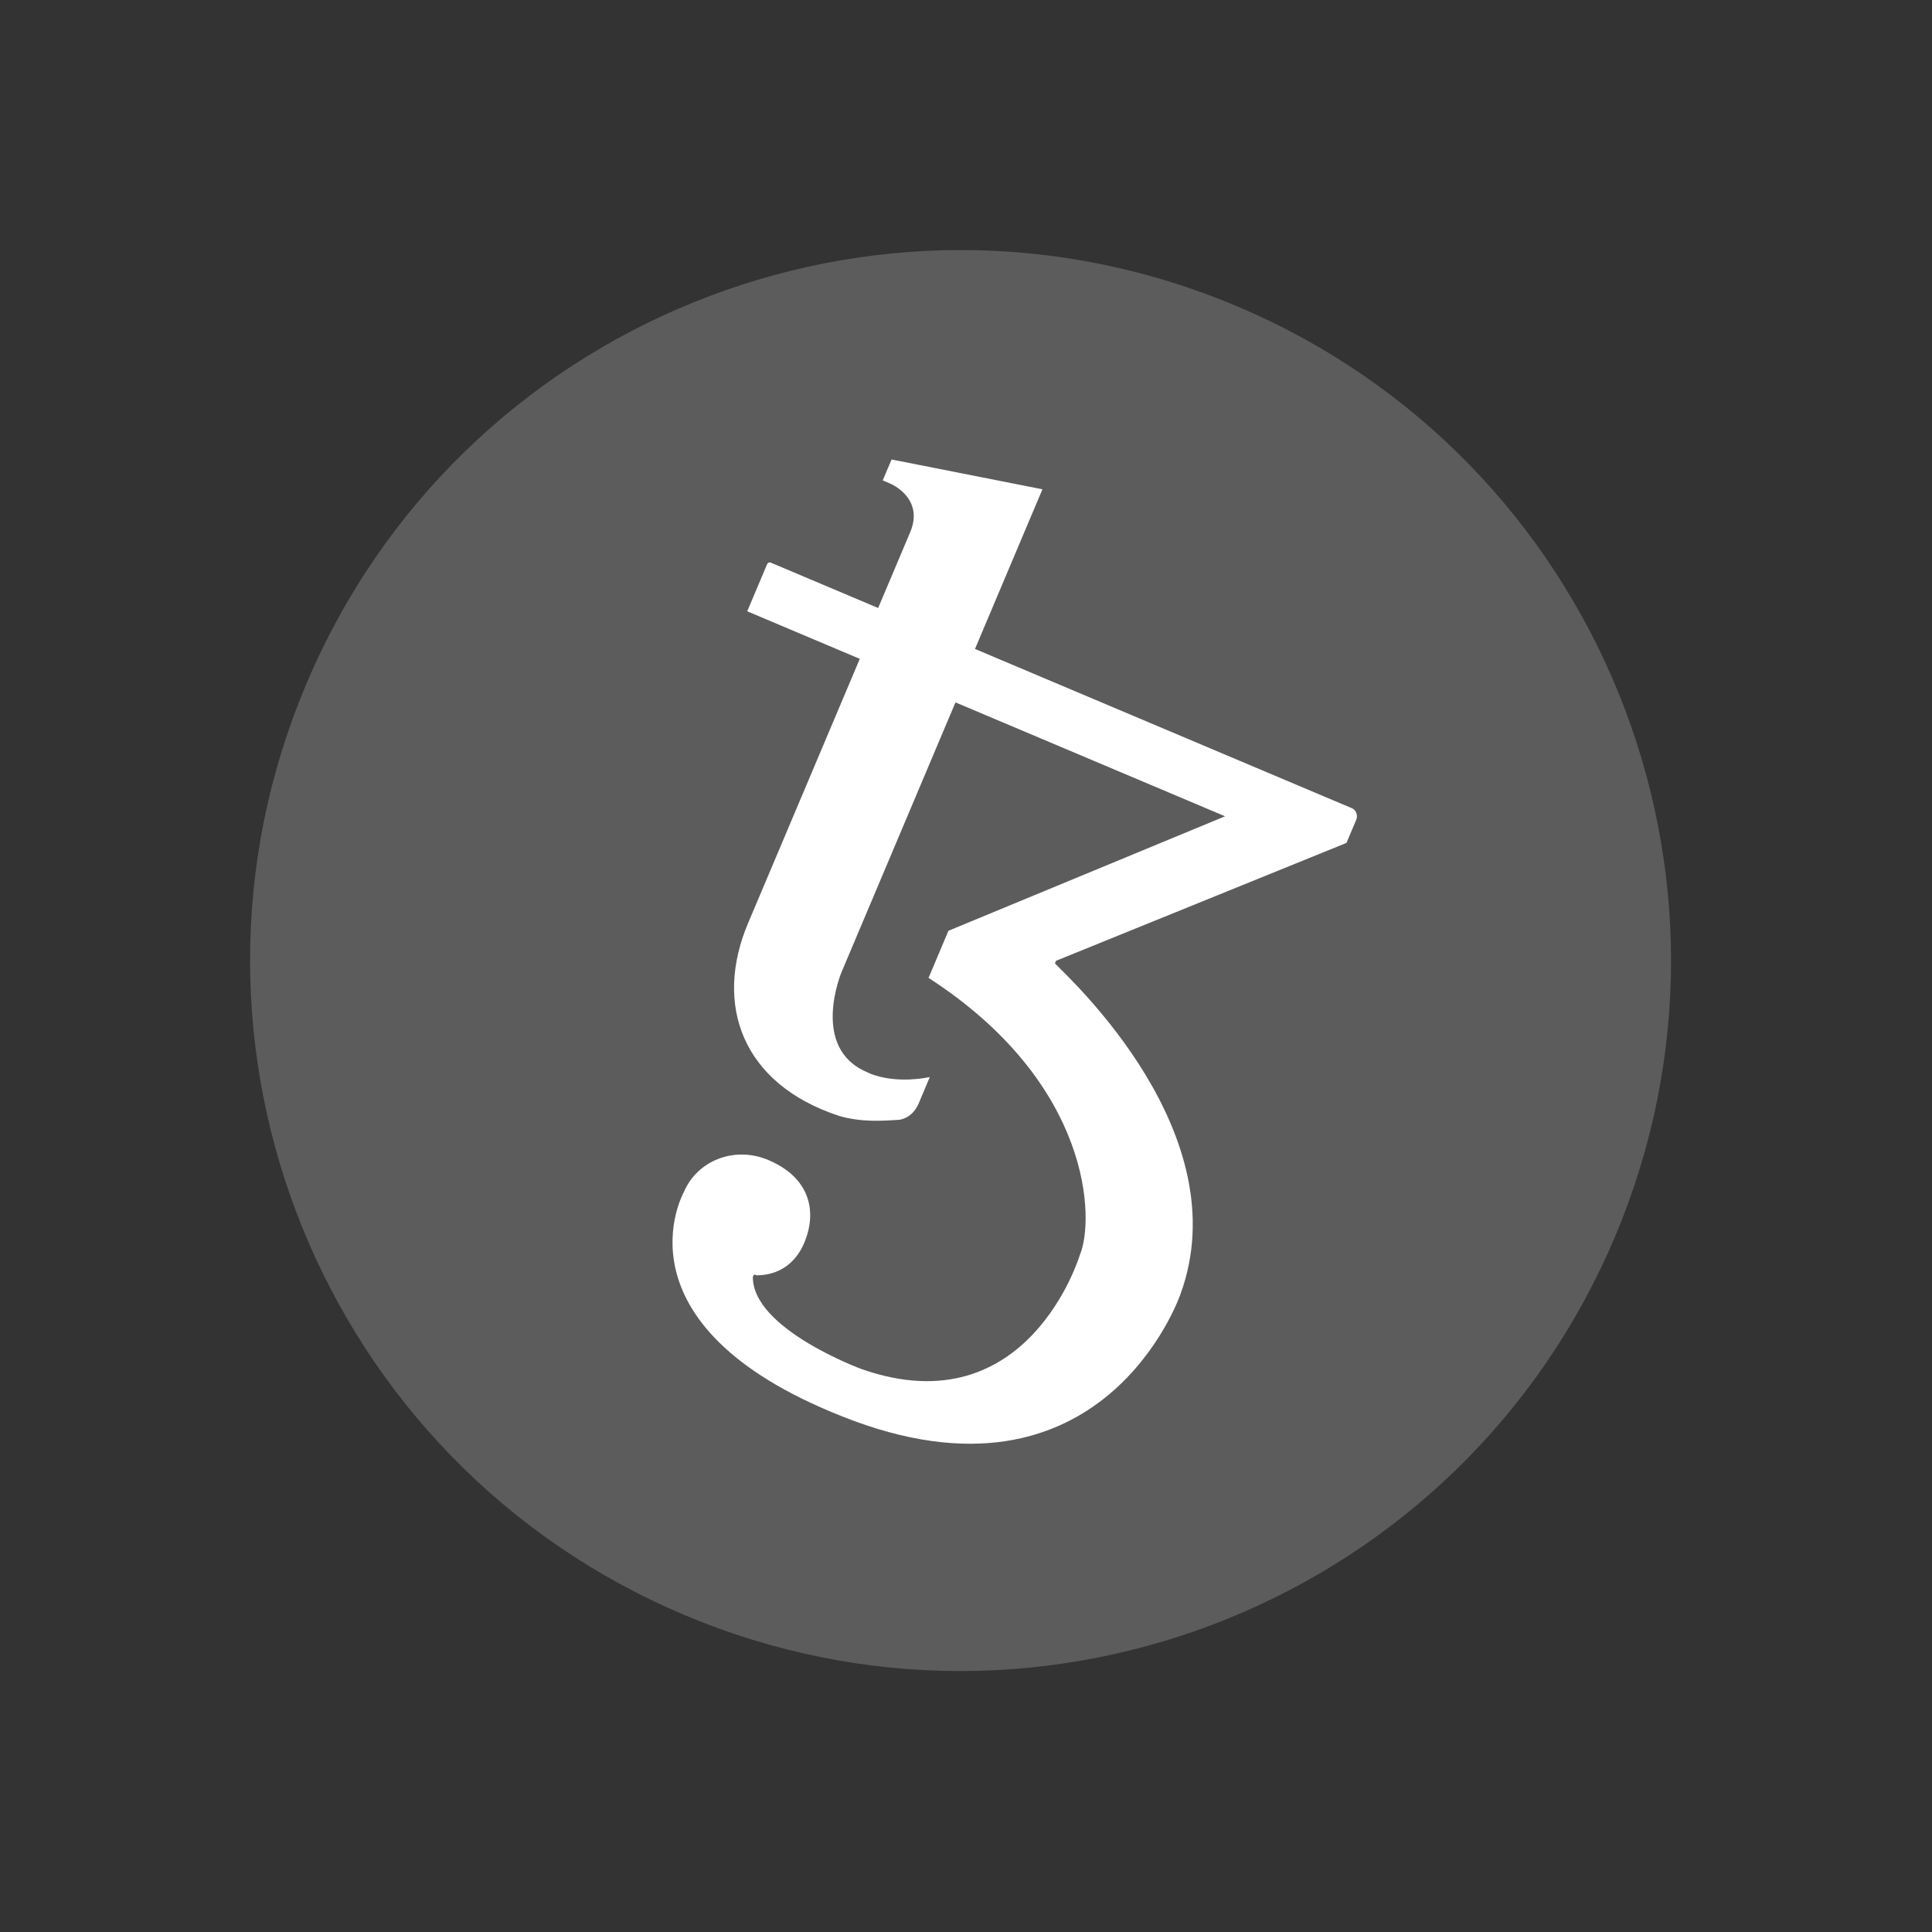<svg width="47" height="47" viewBox="0 0 47 47" fill="none" xmlns="http://www.w3.org/2000/svg">
<rect x="0" y="0" width="47" height="47" fill="#333333" stroke="none"/>
<g clip-path="url(#clip0_5255_1675)">
<path d="M16.642 39.285C25.433 42.999 35.571 38.884 39.285 30.093C42.999 21.302 38.884 11.165 30.093 7.45C21.302 3.736 11.165 7.851 7.45 16.642C3.736 25.433 7.851 35.57 16.642 39.285Z" fill="white" fill-opacity="0.2"/>
<path d="M28.718 31.481C30.142 27.58 26.029 23.816 25.664 23.437C25.664 23.437 25.664 23.437 25.691 23.373L32.755 20.506L32.998 19.933C33.025 19.869 33.015 19.715 32.887 19.661L23.719 15.787L24.983 12.794L25.36 11.903L21.69 11.178L21.474 11.687L21.665 11.768C21.665 11.768 22.493 12.117 22.143 12.945L21.363 14.791L18.753 13.688C18.689 13.662 18.662 13.725 18.662 13.725L18.178 14.871L20.916 16.028C20.916 16.028 20.378 17.302 19.759 18.766L18.198 22.459C17.364 24.433 18.046 26.371 20.419 27.149C20.955 27.3 21.418 27.271 21.881 27.241C22.125 27.195 22.27 27.03 22.351 26.839L22.619 26.203C21.64 26.389 21.094 26.083 21.094 26.083C19.693 25.492 20.474 23.645 20.474 23.645L23.244 17.087L29.802 19.858L23.073 22.643C22.804 23.279 22.589 23.789 22.589 23.789C26.596 26.382 26.622 29.695 26.272 30.522C26.272 30.522 25.023 34.722 20.968 33.309C20.968 33.309 18.303 32.333 18.315 31.062C18.342 30.998 18.342 30.998 18.406 31.025C18.932 31.023 19.348 30.748 19.563 30.239C19.886 29.475 19.709 28.65 18.691 28.22C17.863 27.87 16.957 28.237 16.635 29.002C16.635 29.002 14.827 32.215 20.483 34.455C26.84 36.991 28.718 31.481 28.718 31.481Z" fill="white"/>
</g>
<defs>
<clipPath id="clip0_5255_1675">
<rect width="34.56" height="34.56" fill="white" transform="translate(14.176 0.724) rotate(22.906)"/>
</clipPath>
</defs>
</svg>
